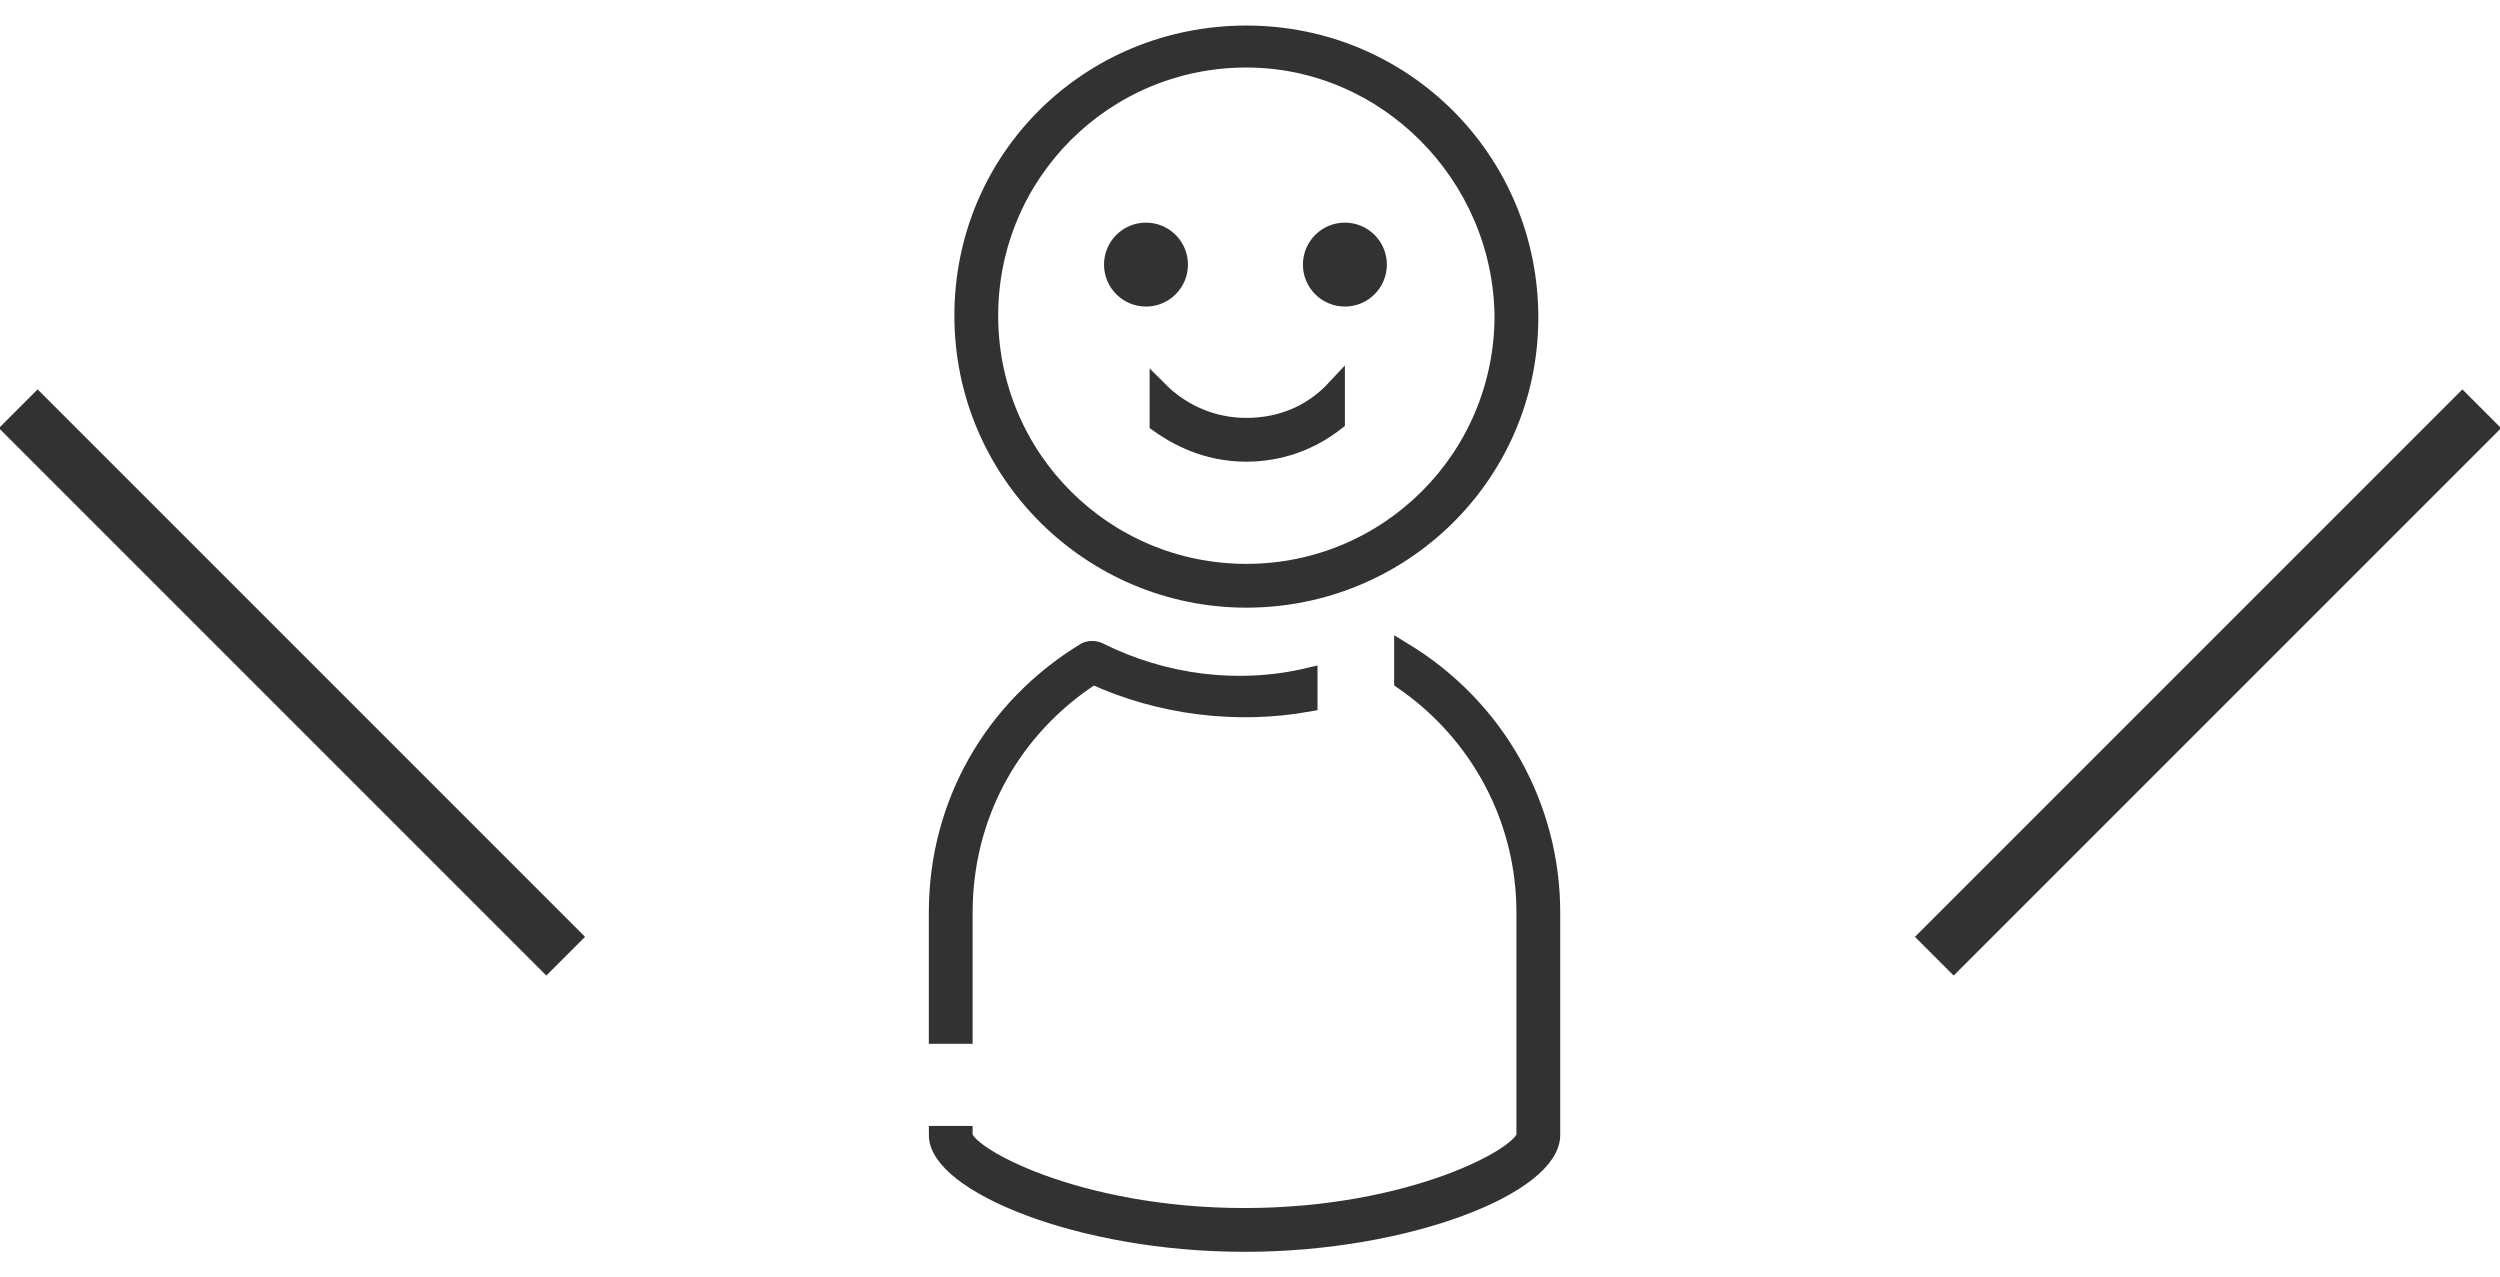 <?xml version="1.0" encoding="utf-8"?>
<!-- Generator: Adobe Illustrator 26.5.0, SVG Export Plug-In . SVG Version: 6.00 Build 0)  -->
<svg version="1.1" id="レイヤー_1" xmlns="http://www.w3.org/2000/svg" xmlns:xlink="http://www.w3.org/1999/xlink" x="0px"
	 y="0px" viewBox="0 0 137 70" style="enable-background:new 0 0 137 70;" xml:space="preserve">
<style type="text/css">
	.st0{fill:#323232;stroke:#323232;stroke-miterlimit:10;}
	.st1{fill:none;stroke:#323232;stroke-width:3;stroke-miterlimit:10;}
</style>
<g>
	<g>
		<g>
			<g>
				<path class="st0" d="M68.3,32.8c-8.5,0-15.5-6.9-15.5-15.5S59.7,1.9,68.3,1.9s15.5,6.9,15.5,15.5S76.8,32.8,68.3,32.8z
					 M68.3,3.2c-7.8,0-14.1,6.3-14.1,14.1c0,7.8,6.3,14.1,14.1,14.1c7.8,0,14.1-6.3,14.1-14.1C82.3,9.6,76,3.2,68.3,3.2z"/>
				<circle class="st0" cx="62.8" cy="14.5" r="1.8"/>
				<circle class="st0" cx="73.7" cy="14.5" r="1.8"/>
			</g>
		</g>
		<path class="st0" d="M60.2,35.7c-0.2-0.1-0.5-0.1-0.7,0c-5.1,3.1-8.1,8.4-8.1,14.3v6.7l0,0l0,0h1.4l0,0V50c0-5.3,2.6-10.1,7.1-13
			c3.7,1.7,7.9,2.2,11.8,1.5v-1.4C67.9,38,63.8,37.5,60.2,35.7z"/>
		<path class="st0" d="M73.2,21.3c-1.3,1.4-3,2.1-4.9,2.1c-1.8,0-3.5-0.7-4.8-2v1.8c1.4,1,3,1.6,4.8,1.6c1.8,0,3.5-0.6,4.9-1.7V21.3
			z"/>
		<path class="st0" d="M76.9,35.7v1.6c4.2,2.9,6.7,7.6,6.7,12.7v12.2c0,1.1-6.2,4.5-15.4,4.5s-15.4-3.4-15.4-4.5l0,0h-1.4l0,0l0,0
			c0,2.6,7.7,5.9,16.8,5.9c9,0,16.8-3.2,16.8-5.9V50C85,44.2,82,38.8,76.9,35.7z"/>
	</g>
	<line class="st1" x1="106" y1="52.4" x2="136" y2="22.4"/>
	<line class="st1" x1="1" y1="22.4" x2="31" y2="52.4"/>
</g>
</svg>
